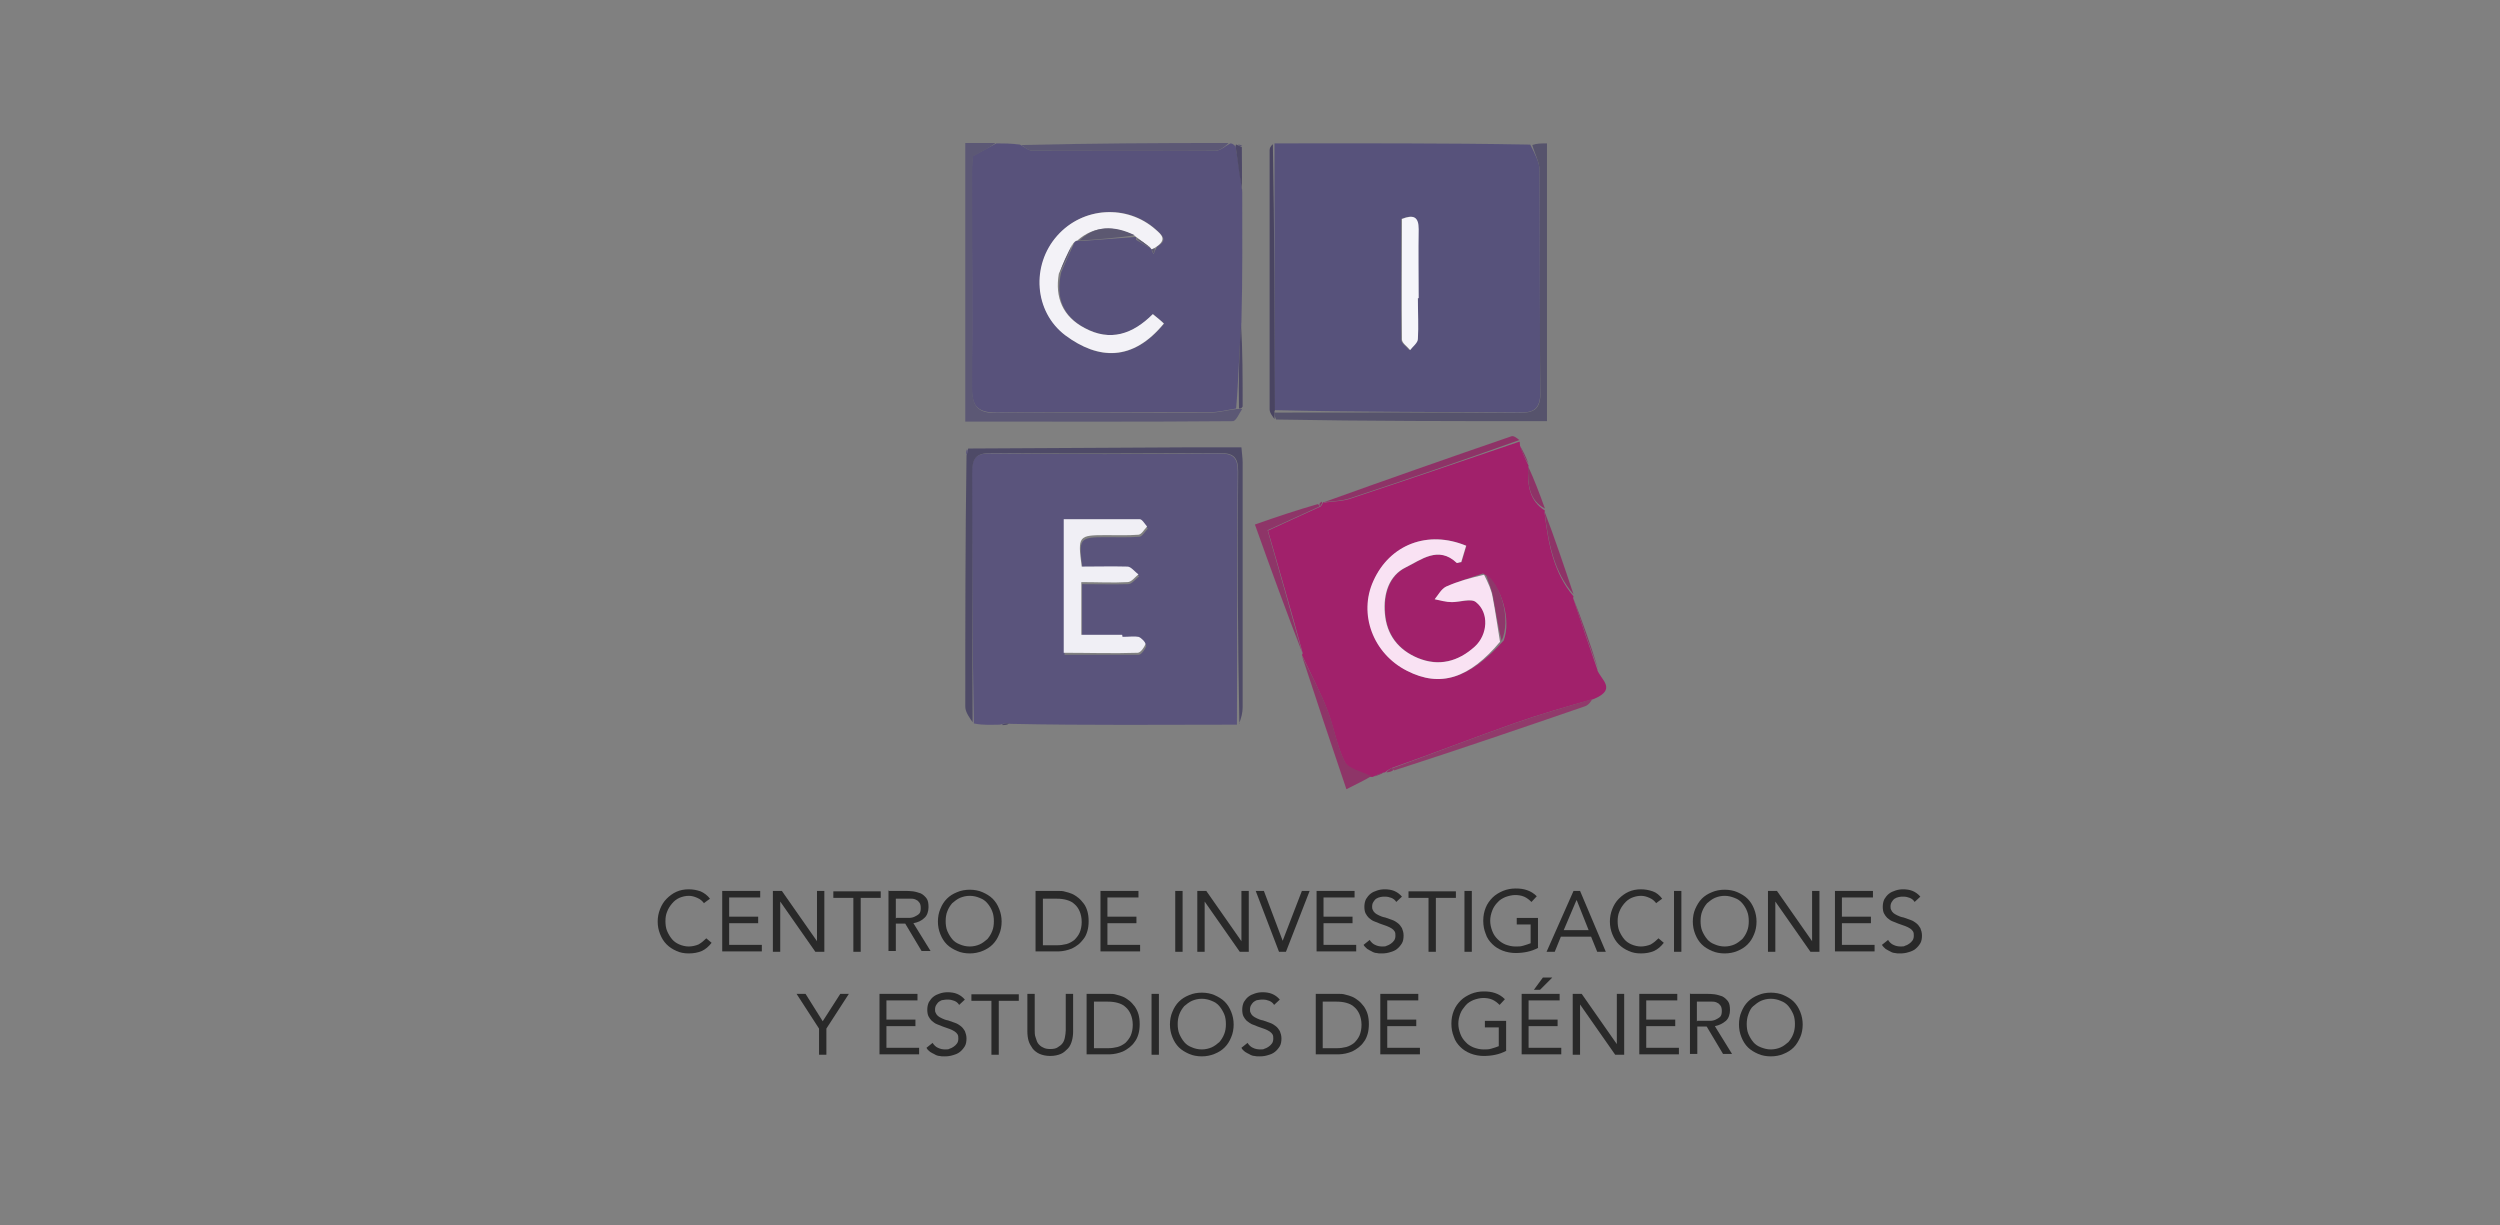 <?xml version="1.0" encoding="UTF-8"?>
<svg xmlns="http://www.w3.org/2000/svg" version="1.1" viewBox="0 0 612 300">
  <rect x="0" y="0" width="612" height="300" fill="#808080" stroke="none"/>
  <defs>
    <style>
      .cls-1 {
        fill: #56536c;
      }

      .cls-2 {
        fill: #913a6b;
      }

      .cls-3 {
        fill: #4e4a67;
      }

      .cls-4 {
        fill: #292929;
      }

      .cls-5 {
        fill: #f9e2f3;
      }

      .cls-6 {
        fill: #f5f5fa;
      }

      .cls-7 {
        fill: #494461;
      }

      .cls-8 {
        fill: #58527b;
      }

      .cls-9 {
        fill: #8e3568;
      }

      .cls-10 {
        fill: #f3f2f7;
      }

      .cls-11 {
        fill: #5a547c;
      }

      .cls-12 {
        fill: #57527b;
      }

      .cls-13 {
        fill: #8e376a;
      }

      .cls-14 {
        fill: #8e3367;
      }

      .cls-15 {
        fill: #f0eff5;
      }

      .cls-16 {
        fill: #a1216b;
      }

      .cls-17 {
        fill: #4d4867;
      }

      .cls-18 {
        fill: #5c5875;
      }

      .cls-19 {
        fill: #5c5871;
      }
    </style>
  </defs>
  <!-- Generator: Adobe Illustrator 28.6.0, SVG Export Plug-In . SVG Version: 1.2.0 Build 709)  -->
  <g>
    <g id="Layer_1">
      <path class="cls-12" d="M312,35.1c20.7,0,41.4-.1,62.6.3,1.2,2.4,2.3,4.4,2.3,6.3.1,18,0,35.9.2,53.9,0,4.6-1.5,5.5-5.7,5.4-19.8-.2-39.6-.1-59.4-.6,0-22.1,0-43.7,0-65.4M347.1,72.5c0-5.5,0-11,0-16.4,0-3.2-1.3-3.6-4.1-2.5,0,9.9,0,19.7,0,29.5,0,.9,1.3,1.7,2,2.6.7-.9,1.8-1.7,1.9-2.7.2-3.1,0-6.3,0-10.5Z"/>
      <path class="cls-11" d="M302.9,177.4c-18.3,0-36.6.2-55.5-.2-1.3-.2-1.9,0-2.6.2-2,0-4,.2-6.4-.3-.4-20.8-.4-40.9-.5-61.1,0-3.5.6-5.1,4.6-5,18.6.2,37.3.2,55.9,0,3.4,0,4.6.9,4.6,4.5-.2,20.6-.1,41.3-.2,61.9M274.4,155.9h-9.5v-12.9c4.1,0,7.7.1,11.3,0,.9,0,1.8-1.3,2.7-1.9-.9-.7-1.8-1.9-2.7-1.9-3.8-.2-7.6,0-11.2,0-1-7.5-.8-7.7,5.9-7.7,2.7,0,5.3.1,8-.1.7,0,1.4-1.3,2.1-2-.6-.6-1.2-1.7-1.8-1.8-6.2-.1-12.5,0-18.6,0v32.7c6.2,0,12.2,0,18.1,0,.7,0,1.6-1.3,1.9-2.1.1-.4-1-1.6-1.7-1.8-1.1-.3-2.3,0-4.4,0Z"/>
      <path class="cls-8" d="M244,35.1c1.7,0,3.4,0,5.7.3,1.4.8,2.2,1.5,3.1,1.5,14.9,0,29.8,0,44.8,0,1.2,0,2.4-1.2,3.6-1.8.3,0,.7.1,1.3.8.7,4.1,1.2,7.6,1.6,11.1,0,10.3.1,20.7-.2,31.8-.6,7.6-.7,14.4-1.3,21.2-2.4.4-4.3.9-6.3.9-17.4,0-34.9-.1-52.3.1-5,0-6.1-1.8-6.1-6.4.2-17.4,0-34.9,0-52.3,0-1.6.1-3.2.2-4.1,2.4-1.3,4.1-2.2,5.8-3.1M278.1,58.7c1.2.7,2.3,1.4,3.7,2.1,0,0,.2.2.2.7.1.2.3.5.4.7.2-.4.3-.9.9-1.9,2.7-1.5,1.2-2.7-.3-4.1-7-6.3-17.9-5.6-24.1,1.5-6.4,7.2-5.7,18.6,2,24.4,8,6.1,16.5,6.4,24.1-2.9-.9-.7-1.7-1.4-2.7-2.3-4.9,4.9-10.4,6.8-16.7,3.4-5.3-2.8-7.3-7.4-5.8-13.7,1-2.4,2.1-4.7,3.3-7.4.2-.2.4-.3,1.6-.2,4.5-.3,9-.7,13.4-1,0,0,0,0,0,.7Z"/>
      <path class="cls-16" d="M391,164c.9,2.4,4.9,4.7-.8,7.1-7.1,2-13.4,3.8-19.6,6-9.9,3.5-19.7,7.3-29.9,10.9-.8.4-1.2.7-1.7,1.1,0,0,0,0-.3,0-1.1.4-1.9.7-2.7,1.1,0,0,0,0-.4,0-2.5-1.2-5.6-1.8-6.4-3.6-2-4-2.7-8.6-4.3-12.8-1.8-4.6-4.1-9-6.2-13.5,0,0,.1,0,.2-.4-2.7-10.1-5.6-19.9-8.5-30,4.3-2,8.5-3.9,12.9-5.9.4-.5.5-.8.6-1.1,0,0,0,.1.5.1,2.3-.3,4.3-.3,6.1-.9,13.9-4.6,27.7-9.3,41.5-14,0,0,.1.4.1,1,.7,2,1.4,3.5,2.1,4.9,0,0,0,0-.1.4-.2,4.4.3,8.2,4.1,10.6,0,0,0,0-.1.4.9,7.6,2.2,14.8,7.1,20.6,0,0,0,0-.1.4,2,6.1,4,11.9,6,17.7M363,140.4c-3,1-6,1.9-8.9,3.2-1.1.5-1.9,2-2.8,3.1,1.4.2,2.8.6,4.2.7,2,0,4.7-.9,5.9,0,3.3,2.6,2.9,8-.3,10.9-4,3.7-8.8,4.8-13.9,2.8-4.8-2-7.7-5.7-8.1-11-.4-4.6,1-9.2,5.1-11.2,3.7-1.8,8-5.4,12.5-1.1.1.1.6-.1,1.1-.2.4-1.3.8-2.7,1.2-4-9.4-3.9-18.7-.3-22.7,8.6-3.7,8.1,0,17.8,8.2,22,8.1,4.2,15.3,1.9,23.6-7.4,1.9-4.9-.4-13.6-5-16.4Z"/>
      <path class="cls-18" d="M243.6,35.1c-1.3,1-3,1.9-5.4,3.2,0,.9-.2,2.5-.2,4.1,0,17.4.1,34.9,0,52.3,0,4.6,1.1,6.5,6.1,6.4,17.4-.3,34.9,0,52.3-.1,1.9,0,3.9-.6,6.5-.9.9,0,1,0,1.2,0-.7,1-1.5,3-2.3,3-21.7.2-43.4.1-65.5.1V35c2.3,0,4.5,0,7.2,0Z"/>
      <path class="cls-1" d="M312,101c19.8,0,39.6-.1,59.4.1,4.2,0,5.8-.8,5.7-5.4-.3-18,0-35.9-.2-53.9,0-2-1.1-3.9-1.8-6.3,1.1-.4,2.2-.4,3.6-.4v68c-22.1,0-43.9,0-66.3-.4-.4-.8-.4-1.3-.4-1.7Z"/>
      <path class="cls-3" d="M303.4,177.2c-.4-20.5-.5-41.1-.3-61.8,0-3.6-1.2-4.5-4.6-4.5-18.6.1-37.3.2-55.9,0-4,0-4.6,1.6-4.6,5,.1,20.1,0,40.3.1,60.9-.6-.9-1.8-2.4-1.8-3.8,0-20.2,0-40.5.3-61.5.3-1.1.4-1.4.4-1.7,18.4-.1,36.9-.2,55.3-.3,3.8,0,7.6,0,11.6,0,.1,1.5.3,2.6.3,3.7,0,20,0,39.9,0,59.9,0,1.3-.3,2.6-.9,4.1Z"/>
      <path class="cls-18" d="M300.7,35.1c-.8.7-2,1.8-3.2,1.8-14.9.1-29.8,0-44.8,0-.9,0-1.7-.7-2.7-1.4,16.7-.4,33.4-.5,50.6-.5Z"/>
      <path class="cls-2" d="M341,188c9.9-3.6,19.7-7.4,29.6-10.9,6.2-2.2,12.5-4,19.2-6-.3.6-.9,1.5-1.8,1.8-15.4,5.3-30.9,10.6-46.7,15.7-.4-.2-.4-.6-.4-.6Z"/>
      <path class="cls-9" d="M323,124c-4.2,1.9-8.3,3.8-12.7,5.8,2.9,10.1,5.7,19.9,8.5,30-3.9-10-7.7-20.5-11.6-31.4,5.4-1.9,10.2-3.5,15.4-5,.4.2.4.6.4.6Z"/>
      <path class="cls-14" d="M372,107.7c-13.9,5-27.7,9.7-41.6,14.3-1.8.6-3.8.7-6.2.9,15-5.4,30.4-10.8,45.8-16.1.5-.2,1.3.4,1.9.9Z"/>
      <path class="cls-9" d="M318.7,160.5c2,4.1,4.4,8.5,6.2,13.1,1.7,4.2,2.3,8.8,4.3,12.8.9,1.8,4,2.4,6.5,3.6-1.6,1-3.6,1.9-6.1,3.2-3.8-11.2-7.3-21.7-10.9-32.7Z"/>
      <path class="cls-7" d="M312,100.5c0,.9,0,1.3,0,2.1-.4-.6-1.2-1.5-1.2-2.4,0-21.1,0-42.3,0-63.4,0-.5.2-1,.8-1.5.4,21.5.4,43.2.5,65.3Z"/>
      <path class="cls-14" d="M385.2,145.5c-4.8-5.5-6.2-12.6-7.1-20.3,2.4,6.3,4.7,13.1,7.1,20.3Z"/>
      <path class="cls-14" d="M391.2,163.7c-2.1-5.5-4.1-11.3-6.1-17.4,2.1,5.4,4.2,11.3,6.1,17.4Z"/>
      <path class="cls-17" d="M304.2,99.5c-.3.5-.4.5-.9.5-.1-6.8,0-13.6.5-20.7.4,6.4.4,13.1.4,20.3Z"/>
      <path class="cls-14" d="M378.2,124.5c-3.8-2-4.3-5.8-4.1-10.3,1.4,3,2.7,6.4,4.1,10.3Z"/>
      <path class="cls-17" d="M304.1,46.6c-.6-3-1-6.5-1.6-10.7,0-.6,0-.6.4-.4.6.3.9.4,1.1.5,0,3.4.1,6.7,0,10.6Z"/>
      <path class="cls-14" d="M374.2,113.6c-.7-1.1-1.4-2.5-2.1-4.4.7,1.1,1.4,2.5,2.1,4.4Z"/>
      <path class="cls-9" d="M336.4,190.1c.4-.3,1.2-.7,2.4-1.1-.4.4-1.2.7-2.4,1.1Z"/>
      <path class="cls-9" d="M340.7,188c.3,0,.3.4.3.6-.4.3-.9.4-1.6.5.1-.3.6-.7,1.3-1.1Z"/>
      <path class="cls-3" d="M245.2,177.5c.3-.3.9-.5,1.8-.4-.4.4-.9.4-1.8.4Z"/>
      <path class="cls-11" d="M236.7,110c.3.2.2.5,0,1.3-.2-.1-.3-.6,0-1.3Z"/>
      <path class="cls-18" d="M304.1,35.7c-.3.2-.5.1-1.1-.2.2-.2.6-.1,1.1.2Z"/>
      <path class="cls-14" d="M323.2,123.9c-.2.1-.2-.3-.2-.5s.4-.5.6-.6c.1.3,0,.6-.4,1.1Z"/>
      <path class="cls-6" d="M347.1,73c0,3.7.2,6.8,0,10,0,.9-1.2,1.8-1.9,2.7-.7-.9-2-1.7-2-2.6-.1-9.8,0-19.6,0-29.5,2.8-1.1,4.1-.6,4.1,2.5-.1,5.5,0,11,0,16.9Z"/>
      <path class="cls-15" d="M274.8,155.9c1.6,0,2.9-.2,3.9,0,.7.2,1.8,1.4,1.7,1.8-.3.8-1.2,2.1-1.9,2.1-5.9.2-11.9,0-18.1,0v-32.7c6.2,0,12.4,0,18.6,0,.6,0,1.2,1.1,1.8,1.8-.7.7-1.3,1.9-2.1,2-2.6.2-5.3.1-8,.1-6.7,0-6.9.2-5.9,7.7,3.7,0,7.5-.1,11.2,0,.9,0,1.8,1.3,2.7,1.9-.9.7-1.7,1.9-2.7,1.9-3.6.2-7.3,0-11.3,0v12.9c3.3,0,6.4,0,10,0Z"/>
      <path class="cls-10" d="M263.8,58.9c-.3,0-.5,0-1.1.7-1.4,2.7-2.5,5.1-3.5,7.4-1,5.9,1,10.5,6.3,13.3,6.3,3.4,11.8,1.5,16.7-3.4,1,.8,1.9,1.5,2.7,2.3-7.6,9.3-16,8.9-24.1,2.9-7.7-5.8-8.4-17.2-2-24.4,6.3-7.1,17.1-7.7,24.1-1.5,1.5,1.3,2.9,2.5-.1,4.4-.4.3-.9.4-.9.4,0,0-.2-.2-.4-.5-1.4-1-2.4-1.8-3.5-2.6,0,0,0,0-.3-.2-5.1-2.5-9.8-2.5-14,1.2Z"/>
      <path class="cls-19" d="M264.2,58.9c3.8-3.7,8.5-3.8,13.6-1.3-4.2.6-8.7,1-13.6,1.3Z"/>
      <path class="cls-19" d="M259.4,66.8c.7-2.2,1.8-4.5,3.1-7-.7,2.2-1.8,4.5-3.1,7Z"/>
      <path class="cls-19" d="M278.1,58.3c1,.4,2.1,1.2,3.3,2.2-1-.4-2.2-1.1-3.3-2.2Z"/>
      <path class="cls-19" d="M282,61.2c0-.3.5-.3.7-.4,0,.4-.1.9-.3,1.3-.1-.2-.3-.5-.4-.9Z"/>
      <path class="cls-5" d="M367.3,157c-7.6,9.1-14.7,11.4-22.9,7.2-8.3-4.2-11.9-13.9-8.2-22,4-8.9,13.3-12.5,22.7-8.6-.4,1.3-.8,2.7-1.2,4-.5,0-.9.3-1.1.2-4.5-4.3-8.8-.7-12.5,1.1-4.1,2-5.5,6.5-5.1,11.2.4,5.3,3.3,9,8.1,11,5.1,2.1,9.8.9,13.9-2.8,3.2-2.9,3.6-8.3.3-10.9-1.2-1-3.9,0-5.9,0-1.4,0-2.8-.4-4.2-.7.9-1.1,1.6-2.5,2.8-3.1,2.9-1.3,5.9-2.1,9.3-2.9,1,2,1.8,3.7,2.1,5.5.7,3.6,1.2,7.3,1.8,10.9Z"/>
      <path class="cls-13" d="M367.6,156.9c-.9-3.5-1.4-7.2-2.1-10.8-.3-1.8-1.1-3.5-1.8-5.6,3.9,2.7,6.2,11.3,3.9,16.4Z"/>
      <g>
        <path class="cls-4" d="M172.4,221.2c-.4-.6-1-1.1-1.7-1.4-.7-.3-1.3-.5-2.1-.5s-1.6.2-2.3.5-1.3.8-1.8,1.4c-.5.6-.9,1.2-1.2,2-.3.7-.4,1.5-.4,2.3s.1,1.7.4,2.4c.3.7.7,1.4,1.2,2,.5.6,1.1,1,1.8,1.3.7.3,1.5.5,2.3.5s1.7-.2,2.4-.5c.7-.4,1.3-.9,1.9-1.5l1.3,1.1c-.7.9-1.5,1.6-2.4,2s-2,.6-3.2.6-2.1-.2-3-.6-1.7-.9-2.4-1.6c-.7-.7-1.2-1.5-1.6-2.5-.4-1-.6-2-.6-3.1s.2-2.1.6-3.1c.4-1,.9-1.8,1.6-2.5.7-.7,1.5-1.3,2.4-1.7s1.9-.6,3-.6,2,.2,2.9.5c.9.4,1.7,1,2.3,1.8l-1.5,1.1Z"/>
        <path class="cls-4" d="M176.8,218.1h9.3v1.6h-7.6v4.7h7.1v1.6h-7.1v5.3h8v1.6h-9.7v-14.9Z"/>
        <path class="cls-4" d="M189.2,218.1h2.2l8.6,12.3h0v-12.3h1.8v14.9h-2.2l-8.6-12.3h0v12.3h-1.8v-14.9Z"/>
        <path class="cls-4" d="M215.6,219.8h-4.9v13.2h-1.8v-13.2h-4.9v-1.6h11.6v1.6Z"/>
        <path class="cls-4" d="M217.6,218.1h3.8c.7,0,1.4,0,2.1.1s1.3.3,1.9.5c.6.3,1,.7,1.4,1.2s.5,1.3.5,2.2-.3,2-1,2.6c-.7.7-1.6,1.1-2.7,1.3l4.2,6.8h-2.2l-4-6.7h-2.3v6.7h-1.8v-14.9ZM219.4,224.7h1.6c.5,0,1,0,1.5,0,.5,0,1-.1,1.4-.3.4-.2.8-.4,1.1-.7.3-.3.4-.8.4-1.4s-.1-1-.3-1.3c-.2-.3-.5-.6-.8-.7-.3-.2-.7-.3-1.2-.3-.4,0-.9,0-1.3,0h-2.5v4.9Z"/>
        <path class="cls-4" d="M237.4,233.4c-1.1,0-2.2-.2-3.1-.6-.9-.4-1.8-.9-2.5-1.6-.7-.7-1.2-1.5-1.6-2.5-.4-1-.6-2-.6-3.1s.2-2.2.6-3.1c.4-1,.9-1.8,1.6-2.5.7-.7,1.5-1.2,2.5-1.6.9-.4,2-.6,3.1-.6s2.2.2,3.1.6c.9.4,1.8.9,2.5,1.6.7.7,1.2,1.5,1.6,2.5.4,1,.6,2,.6,3.1s-.2,2.2-.6,3.1c-.4,1-.9,1.8-1.6,2.5-.7.7-1.5,1.2-2.5,1.6s-2,.6-3.1.6ZM237.4,231.7c.9,0,1.7-.2,2.4-.5.7-.3,1.3-.8,1.9-1.3.5-.6.9-1.2,1.2-2,.3-.7.4-1.6.4-2.4s-.1-1.7-.4-2.4c-.3-.8-.7-1.4-1.2-2-.5-.6-1.1-1-1.9-1.3-.7-.3-1.5-.5-2.4-.5s-1.7.2-2.4.5c-.7.3-1.3.8-1.9,1.3-.5.6-.9,1.2-1.2,2-.3.7-.4,1.6-.4,2.4s.1,1.7.4,2.4c.3.7.7,1.4,1.2,2,.5.6,1.1,1,1.9,1.3.7.3,1.5.5,2.4.5Z"/>
        <path class="cls-4" d="M253.5,218.1h5.7c.5,0,1,0,1.6.2.5.1,1.1.3,1.6.5.5.2,1.1.6,1.6,1,.5.4.9.9,1.3,1.4s.7,1.2.9,1.9c.2.7.3,1.5.3,2.4s-.1,1.7-.3,2.4-.5,1.4-.9,1.9-.8,1-1.3,1.4c-.5.4-1,.7-1.6,1-.5.2-1.1.4-1.6.5-.5.1-1.1.2-1.6.2h-5.7v-14.9ZM255.3,231.4h3.4c.9,0,1.6-.1,2.4-.3.7-.2,1.4-.6,1.9-1,.5-.5,1-1.1,1.3-1.8.3-.7.5-1.6.5-2.6s-.2-1.9-.5-2.6c-.3-.7-.7-1.3-1.3-1.8-.5-.5-1.2-.8-1.9-1-.7-.2-1.5-.3-2.4-.3h-3.4v11.6Z"/>
        <path class="cls-4" d="M269.4,218.1h9.3v1.6h-7.6v4.7h7.1v1.6h-7.1v5.3h8v1.6h-9.7v-14.9Z"/>
        <path class="cls-4" d="M287.7,218.1h1.8v14.9h-1.8v-14.9Z"/>
        <path class="cls-4" d="M293.1,218.1h2.2l8.6,12.3h0v-12.3h1.8v14.9h-2.2l-8.6-12.3h0v12.3h-1.8v-14.9Z"/>
        <path class="cls-4" d="M307.4,218.1h2l4.6,12.2h0l4.7-12.2h1.9l-5.8,14.9h-1.7l-5.7-14.9Z"/>
        <path class="cls-4" d="M322.3,218.1h9.3v1.6h-7.6v4.7h7.1v1.6h-7.1v5.3h8v1.6h-9.7v-14.9Z"/>
        <path class="cls-4" d="M341.8,220.8c-.3-.5-.7-.8-1.2-1-.5-.2-1-.3-1.5-.3s-.8,0-1.2.1-.7.2-1,.4c-.3.2-.5.5-.7.8-.2.3-.3.7-.3,1.1s0,.6.2.9c.1.3.3.5.5.7.2.2.6.4,1,.6s.9.4,1.5.5c.6.2,1.1.4,1.7.6s1,.5,1.4.8c.4.3.7.7,1,1.2.2.5.4,1.1.4,1.8s-.1,1.4-.4,1.9-.7,1-1.2,1.4c-.5.4-1,.6-1.7.8-.6.2-1.3.3-2,.3s-.9,0-1.3-.1c-.4,0-.9-.2-1.2-.4-.4-.2-.8-.4-1.1-.6-.3-.3-.7-.6-.9-1l1.5-1.2c.3.5.8,1,1.3,1.2.6.3,1.2.4,1.8.4s.8,0,1.1-.2c.4-.1.7-.3,1-.5.3-.2.6-.5.8-.8.2-.3.3-.7.3-1.1s0-.8-.2-1.1c-.2-.3-.4-.5-.7-.7-.3-.2-.7-.4-1.2-.6-.5-.2-1.1-.4-1.7-.6-.5-.2-1-.4-1.5-.6s-.8-.5-1.2-.8c-.3-.3-.6-.7-.8-1.1-.2-.4-.3-1-.3-1.6s.1-1.3.4-1.9c.3-.5.7-1,1.1-1.3.5-.4,1-.6,1.6-.8.6-.2,1.2-.3,1.9-.3s1.6.1,2.3.4c.7.3,1.3.7,1.9,1.4l-1.4,1.3Z"/>
        <path class="cls-4" d="M356.4,219.8h-4.9v13.2h-1.8v-13.2h-4.9v-1.6h11.6v1.6Z"/>
        <path class="cls-4" d="M358.5,218.1h1.8v14.9h-1.8v-14.9Z"/>
        <path class="cls-4" d="M376.6,232c-.9.5-1.8.8-2.7,1-.9.2-1.9.3-2.9.3s-2.2-.2-3.2-.6c-1-.4-1.8-.9-2.5-1.6-.7-.7-1.3-1.5-1.6-2.5-.4-1-.6-2-.6-3.2s.2-2.2.6-3.2c.4-1,1-1.8,1.7-2.5.7-.7,1.6-1.2,2.5-1.6,1-.4,2-.6,3.1-.6s1.9.1,2.8.4c.9.3,1.7.8,2.4,1.5l-1.3,1.4c-.5-.5-1.1-1-1.8-1.3s-1.5-.4-2.2-.4-1.6.2-2.4.5c-.7.3-1.4.7-1.9,1.3-.5.5-1,1.2-1.3,2s-.5,1.6-.5,2.5.2,1.7.5,2.5.7,1.4,1.3,2,1.2,1,1.9,1.3c.8.3,1.6.5,2.5.5s1.2,0,1.9-.2,1.3-.4,1.8-.6v-4.6h-3.4v-1.6h5.2v7.3Z"/>
        <path class="cls-4" d="M385.1,218.1h1.7l6.3,14.9h-2.1l-1.5-3.7h-7.4l-1.5,3.7h-2l6.6-14.9ZM385.9,220.4h0l-3.1,7.3h6.1l-2.9-7.3Z"/>
        <path class="cls-4" d="M405.5,221.2c-.4-.6-1-1.1-1.7-1.4s-1.3-.5-2.1-.5-1.6.2-2.3.5c-.7.3-1.3.8-1.8,1.4-.5.6-.9,1.2-1.2,2-.3.7-.4,1.5-.4,2.3s.1,1.7.4,2.4c.3.7.7,1.4,1.2,2,.5.6,1.1,1,1.8,1.3.7.3,1.5.5,2.3.5s1.7-.2,2.4-.5c.7-.4,1.3-.9,1.9-1.5l1.3,1.1c-.7.9-1.5,1.6-2.4,2-.9.4-2,.6-3.2.6s-2.1-.2-3-.6-1.7-.9-2.4-1.6c-.7-.7-1.2-1.5-1.6-2.5-.4-1-.6-2-.6-3.1s.2-2.1.6-3.1c.4-1,.9-1.8,1.6-2.5.7-.7,1.5-1.3,2.4-1.7s1.9-.6,3-.6,2,.2,2.9.5,1.7,1,2.3,1.8l-1.5,1.1Z"/>
        <path class="cls-4" d="M409.8,218.1h1.8v14.9h-1.8v-14.9Z"/>
        <path class="cls-4" d="M422.2,233.4c-1.1,0-2.2-.2-3.1-.6s-1.8-.9-2.5-1.6c-.7-.7-1.2-1.5-1.6-2.5s-.6-2-.6-3.1.2-2.2.6-3.1.9-1.8,1.6-2.5c.7-.7,1.5-1.2,2.5-1.6.9-.4,2-.6,3.1-.6s2.2.2,3.1.6c.9.4,1.8.9,2.5,1.6s1.2,1.5,1.6,2.5c.4,1,.6,2,.6,3.1s-.2,2.2-.6,3.1c-.4,1-.9,1.8-1.6,2.5s-1.5,1.2-2.5,1.6c-.9.4-2,.6-3.1.6ZM422.2,231.7c.9,0,1.7-.2,2.4-.5.7-.3,1.3-.8,1.9-1.3.5-.6.9-1.2,1.2-2,.3-.7.4-1.6.4-2.4s-.1-1.7-.4-2.4c-.3-.8-.7-1.4-1.2-2s-1.1-1-1.9-1.3-1.5-.5-2.4-.5-1.7.2-2.4.5c-.7.3-1.3.8-1.9,1.3-.5.6-.9,1.2-1.2,2-.3.7-.4,1.6-.4,2.4s.1,1.7.4,2.4.7,1.4,1.2,2c.5.6,1.1,1,1.9,1.3.7.3,1.5.5,2.4.5Z"/>
        <path class="cls-4" d="M432.8,218.1h2.2l8.6,12.3h0v-12.3h1.8v14.9h-2.2l-8.6-12.3h0v12.3h-1.8v-14.9Z"/>
        <path class="cls-4" d="M449.2,218.1h9.3v1.6h-7.6v4.7h7.1v1.6h-7.1v5.3h8v1.6h-9.7v-14.9Z"/>
        <path class="cls-4" d="M468.7,220.8c-.3-.5-.7-.8-1.2-1-.5-.2-1-.3-1.5-.3s-.8,0-1.2.1-.7.2-1,.4c-.3.2-.5.5-.7.8-.2.3-.3.7-.3,1.1s0,.6.2.9c.1.3.3.5.5.7.2.2.6.4,1,.6s.9.4,1.5.5c.6.2,1.1.4,1.7.6s1,.5,1.4.8c.4.3.7.7,1,1.2.2.5.4,1.1.4,1.8s-.1,1.4-.4,1.9-.7,1-1.2,1.4c-.5.4-1,.6-1.7.8-.6.2-1.3.3-2,.3s-.9,0-1.3-.1c-.4,0-.9-.2-1.2-.4-.4-.2-.8-.4-1.1-.6-.3-.3-.7-.6-.9-1l1.5-1.2c.3.5.8,1,1.3,1.2.6.3,1.2.4,1.8.4s.8,0,1.1-.2c.4-.1.7-.3,1-.5.3-.2.6-.5.8-.8.2-.3.3-.7.3-1.1s0-.8-.2-1.1c-.2-.3-.4-.5-.7-.7-.3-.2-.7-.4-1.2-.6-.5-.2-1.1-.4-1.7-.6-.5-.2-1-.4-1.5-.6s-.8-.5-1.2-.8c-.3-.3-.6-.7-.8-1.1-.2-.4-.3-1-.3-1.6s.1-1.3.4-1.9c.3-.5.7-1,1.1-1.3.5-.4,1-.6,1.6-.8.6-.2,1.2-.3,1.9-.3s1.6.1,2.3.4c.7.3,1.3.7,1.9,1.4l-1.4,1.3Z"/>
        <path class="cls-4" d="M200.5,251.8l-5.5-8.5h2.2l4.2,6.7,4.3-6.7h2.1l-5.5,8.5v6.4h-1.8v-6.4Z"/>
        <path class="cls-4" d="M215.3,243.3h9.3v1.6h-7.6v4.7h7.1v1.6h-7.1v5.3h8v1.6h-9.7v-14.9Z"/>
        <path class="cls-4" d="M234.8,246c-.3-.5-.7-.8-1.2-1-.5-.2-1-.3-1.5-.3s-.8,0-1.2.1c-.4,0-.7.2-1,.4-.3.2-.5.5-.7.8s-.3.7-.3,1.1,0,.6.2.9c.1.3.3.5.5.7.2.2.6.4,1,.6.4.2.9.4,1.5.5.6.2,1.1.4,1.7.6s1,.5,1.4.8c.4.3.7.7,1,1.2.2.5.4,1.1.4,1.8s-.1,1.4-.4,1.9-.7,1-1.2,1.4-1,.6-1.7.8c-.6.2-1.3.3-2,.3s-.9,0-1.3-.1c-.4,0-.9-.2-1.2-.4-.4-.2-.8-.4-1.1-.6-.4-.3-.7-.6-.9-1l1.5-1.2c.3.5.8,1,1.3,1.2.6.3,1.2.4,1.8.4s.8,0,1.1-.2c.4-.1.7-.3,1-.5.3-.2.6-.5.8-.8.2-.3.3-.7.3-1.1s0-.8-.2-1.1c-.2-.3-.4-.5-.7-.7-.3-.2-.7-.4-1.2-.6-.5-.2-1.1-.4-1.7-.6-.5-.2-1-.4-1.5-.6s-.8-.5-1.2-.8c-.3-.3-.6-.7-.8-1.1-.2-.4-.3-1-.3-1.6s.1-1.3.4-1.9c.3-.5.7-1,1.1-1.3.5-.4,1-.6,1.6-.8.6-.2,1.2-.3,1.9-.3s1.6.1,2.3.4c.7.3,1.3.7,1.9,1.4l-1.4,1.3Z"/>
        <path class="cls-4" d="M249.4,245h-4.9v13.2h-1.8v-13.2h-4.9v-1.6h11.6v1.6Z"/>
        <path class="cls-4" d="M262.7,252.5c0,.8-.1,1.6-.3,2.3-.2.7-.5,1.4-1,1.9s-1,1-1.7,1.3c-.7.3-1.6.5-2.6.5s-1.9-.2-2.6-.5c-.7-.3-1.3-.8-1.7-1.3-.4-.6-.8-1.2-1-1.9-.2-.7-.3-1.5-.3-2.3v-9.2h1.8v8.9c0,.6,0,1.2.2,1.7s.3,1.1.6,1.5c.3.4.7.8,1.2,1,.5.3,1.1.4,1.8.4s1.4-.1,1.8-.4c.5-.3.9-.6,1.2-1,.3-.4.5-.9.6-1.5s.2-1.1.2-1.7v-8.9h1.8v9.2Z"/>
        <path class="cls-4" d="M266,243.3h5.7c.5,0,1,0,1.6.2.5.1,1.1.3,1.6.5.5.2,1.1.6,1.6,1,.5.4.9.9,1.3,1.4.4.6.7,1.2.9,1.9.2.7.3,1.5.3,2.4s-.1,1.7-.3,2.4-.5,1.4-.9,1.9c-.4.6-.8,1-1.3,1.4-.5.4-1,.7-1.6,1-.5.2-1.1.4-1.6.5-.5.1-1.1.2-1.6.2h-5.7v-14.9ZM267.8,256.6h3.4c.9,0,1.6-.1,2.4-.3.7-.2,1.4-.6,1.9-1,.5-.5,1-1.1,1.3-1.8.3-.7.5-1.6.5-2.6s-.2-1.9-.5-2.6c-.3-.7-.7-1.3-1.3-1.8-.5-.5-1.2-.8-1.9-1-.7-.2-1.5-.3-2.4-.3h-3.4v11.6Z"/>
        <path class="cls-4" d="M281.9,243.3h1.8v14.9h-1.8v-14.9Z"/>
        <path class="cls-4" d="M294.2,258.6c-1.1,0-2.2-.2-3.1-.6-.9-.4-1.8-.9-2.5-1.6-.7-.7-1.2-1.5-1.6-2.5-.4-1-.6-2-.6-3.1s.2-2.2.6-3.1c.4-1,.9-1.8,1.6-2.5.7-.7,1.5-1.2,2.5-1.6.9-.4,2-.6,3.1-.6s2.2.2,3.1.6,1.8.9,2.5,1.6,1.2,1.5,1.6,2.5c.4,1,.6,2,.6,3.1s-.2,2.2-.6,3.1c-.4,1-.9,1.8-1.6,2.5-.7.7-1.5,1.2-2.5,1.6s-2,.6-3.1.6ZM294.2,256.9c.9,0,1.7-.2,2.4-.5.7-.3,1.3-.8,1.9-1.3.5-.6.9-1.2,1.2-2,.3-.7.4-1.6.4-2.4s-.1-1.7-.4-2.4c-.3-.7-.7-1.4-1.2-2-.5-.6-1.1-1-1.9-1.3-.7-.3-1.5-.5-2.4-.5s-1.7.2-2.4.5c-.7.3-1.3.8-1.9,1.3-.5.6-.9,1.2-1.2,2-.3.8-.4,1.6-.4,2.4s.1,1.7.4,2.4c.3.7.7,1.4,1.2,2,.5.6,1.1,1,1.9,1.3.7.3,1.5.5,2.4.5Z"/>
        <path class="cls-4" d="M311.9,246c-.3-.5-.7-.8-1.2-1-.5-.2-1-.3-1.5-.3s-.8,0-1.2.1c-.4,0-.7.2-1,.4-.3.2-.5.5-.7.8-.2.3-.3.7-.3,1.1s0,.6.2.9c.1.3.3.5.5.7.2.2.6.4,1,.6s.9.4,1.5.5c.6.2,1.1.4,1.7.6s1,.5,1.4.8c.4.3.7.7,1,1.2.2.5.4,1.1.4,1.8s-.1,1.4-.4,1.9-.7,1-1.2,1.4c-.5.4-1,.6-1.7.8-.6.2-1.3.3-2,.3s-.9,0-1.3-.1c-.4,0-.9-.2-1.2-.4-.4-.2-.8-.4-1.1-.6-.4-.3-.7-.6-.9-1l1.5-1.2c.3.5.8,1,1.3,1.2.6.3,1.2.4,1.8.4s.8,0,1.1-.2c.4-.1.7-.3,1-.5s.6-.5.8-.8.3-.7.3-1.1,0-.8-.2-1.1c-.2-.3-.4-.5-.7-.7-.3-.2-.7-.4-1.2-.6-.5-.2-1.1-.4-1.7-.6-.5-.2-1-.4-1.5-.6-.4-.2-.8-.5-1.2-.8-.3-.3-.6-.7-.8-1.1-.2-.4-.3-1-.3-1.6s.1-1.3.4-1.9c.3-.5.7-1,1.1-1.3.5-.4,1-.6,1.6-.8.6-.2,1.2-.3,1.9-.3s1.6.1,2.3.4c.7.3,1.3.7,1.9,1.4l-1.4,1.3Z"/>
        <path class="cls-4" d="M322.1,243.3h5.7c.5,0,1,0,1.6.2.5.1,1.1.3,1.6.5.5.2,1.1.6,1.6,1,.5.4.9.9,1.3,1.4.4.6.7,1.2.9,1.9.2.7.3,1.5.3,2.4s-.1,1.7-.3,2.4c-.2.7-.5,1.4-.9,1.9-.4.6-.8,1-1.3,1.4-.5.4-1,.7-1.6,1-.5.2-1.1.4-1.6.5s-1.1.2-1.6.2h-5.7v-14.9ZM323.8,256.6h3.4c.9,0,1.6-.1,2.4-.3.7-.2,1.4-.6,1.9-1,.5-.5,1-1.1,1.3-1.8.3-.7.5-1.6.5-2.6s-.2-1.9-.5-2.6c-.3-.7-.7-1.3-1.3-1.8-.5-.5-1.2-.8-1.9-1-.7-.2-1.5-.3-2.4-.3h-3.4v11.6Z"/>
        <path class="cls-4" d="M337.9,243.3h9.3v1.6h-7.6v4.7h7.1v1.6h-7.1v5.3h8v1.6h-9.7v-14.9Z"/>
        <path class="cls-4" d="M368.8,257.2c-.9.5-1.8.8-2.7,1-.9.2-1.9.3-2.9.3s-2.2-.2-3.2-.6c-1-.4-1.8-.9-2.5-1.6-.7-.7-1.3-1.5-1.6-2.5-.4-1-.6-2-.6-3.2s.2-2.2.6-3.2c.4-1,1-1.8,1.7-2.5.7-.7,1.6-1.2,2.5-1.6,1-.4,2-.6,3.1-.6s1.9.1,2.8.4c.9.3,1.7.8,2.4,1.5l-1.3,1.4c-.5-.5-1.1-1-1.8-1.3s-1.5-.4-2.2-.4-1.6.2-2.4.5c-.7.3-1.4.7-1.9,1.3s-1,1.2-1.3,2c-.3.8-.5,1.6-.5,2.5s.2,1.7.5,2.5.7,1.4,1.3,2c.5.6,1.2,1,1.9,1.3.8.3,1.6.5,2.5.5s1.2,0,1.9-.2,1.3-.4,1.8-.6v-4.6h-3.4v-1.6h5.2v7.3Z"/>
        <path class="cls-4" d="M372.5,243.3h9.3v1.6h-7.6v4.7h7.1v1.6h-7.1v5.3h8v1.6h-9.7v-14.9ZM377.7,239.3h2.3l-3,3h-1.5l2.2-3Z"/>
        <path class="cls-4" d="M385,243.3h2.2l8.6,12.3h0v-12.3h1.8v14.9h-2.2l-8.6-12.3h0v12.3h-1.8v-14.9Z"/>
        <path class="cls-4" d="M401.3,243.3h9.3v1.6h-7.6v4.7h7.1v1.6h-7.1v5.3h8v1.6h-9.7v-14.9Z"/>
        <path class="cls-4" d="M413.8,243.3h3.8c.7,0,1.4,0,2.1.1s1.3.3,1.9.5c.6.3,1,.7,1.4,1.2.4.5.5,1.3.5,2.2s-.3,2-1,2.6-1.6,1.1-2.7,1.3l4.2,6.8h-2.2l-4-6.7h-2.3v6.7h-1.8v-14.9ZM415.5,249.9h1.6c.5,0,1,0,1.5,0,.5,0,1-.1,1.4-.3.4-.2.8-.4,1.1-.7.3-.3.4-.8.4-1.4s-.1-1-.3-1.3-.5-.6-.8-.7c-.3-.2-.7-.3-1.2-.3-.4,0-.9,0-1.3,0h-2.5v4.9Z"/>
        <path class="cls-4" d="M433.5,258.6c-1.1,0-2.2-.2-3.1-.6-.9-.4-1.8-.9-2.5-1.6s-1.2-1.5-1.6-2.5c-.4-1-.6-2-.6-3.1s.2-2.2.6-3.1c.4-1,.9-1.8,1.6-2.5.7-.7,1.5-1.2,2.5-1.6.9-.4,2-.6,3.1-.6s2.2.2,3.1.6c.9.4,1.8.9,2.5,1.6.7.7,1.2,1.5,1.6,2.5.4,1,.6,2,.6,3.1s-.2,2.2-.6,3.1-.9,1.8-1.6,2.5-1.5,1.2-2.5,1.6c-.9.4-2,.6-3.1.6ZM433.5,256.9c.9,0,1.7-.2,2.4-.5.7-.3,1.3-.8,1.9-1.3.5-.6.9-1.2,1.2-2s.4-1.6.4-2.4-.1-1.7-.4-2.4c-.3-.7-.7-1.4-1.2-2-.5-.6-1.1-1-1.9-1.3-.7-.3-1.5-.5-2.4-.5s-1.7.2-2.4.5c-.7.3-1.3.8-1.9,1.3s-.9,1.2-1.2,2c-.3.8-.4,1.6-.4,2.4s.1,1.7.4,2.4c.3.7.7,1.4,1.2,2,.5.6,1.1,1,1.9,1.3s1.5.5,2.4.5Z"/>
      </g>
    </g>
  </g>
</svg>
